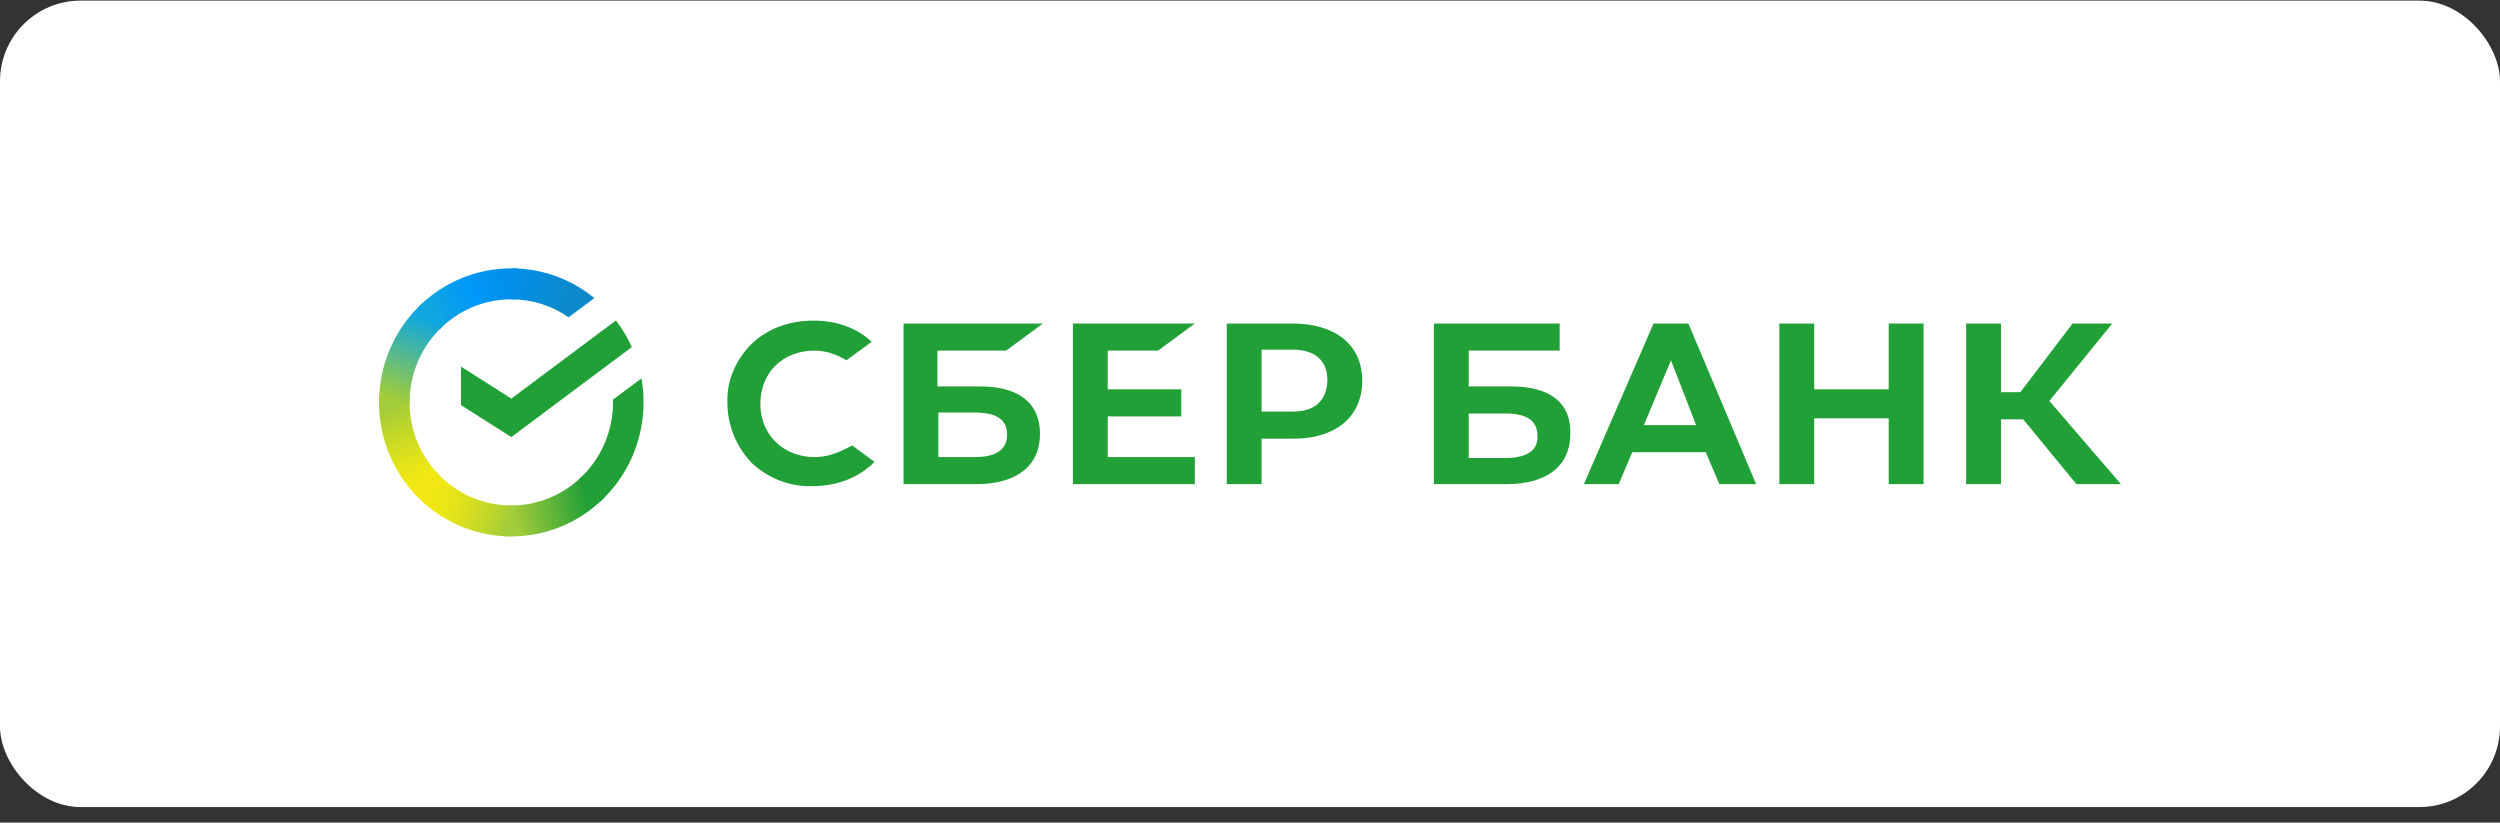 <?xml version="1.0" encoding="UTF-8"?> <svg xmlns="http://www.w3.org/2000/svg" width="155" height="51" viewBox="0 0 155 51" fill="none"><rect x="0" y="0" width="155" height="51" fill="#333333" stroke="none"/> <rect y="0.038" width="155" height="50" rx="5" fill="white"></rect> <path d="M71.8 21.738L74.08 20.058H66.52V30.018H74.08V28.338H68.68V25.818H73.24V24.138H68.68V21.738H71.8ZM62.38 21.738L64.66 20.058H56.02V30.018H60.52C63.04 30.018 64.48 28.878 64.48 26.898C64.48 24.978 63.16 23.958 60.76 23.958H58.12V21.738H62.38V21.738ZM60.46 25.578C61.84 25.578 62.44 26.058 62.44 26.958C62.44 27.858 61.78 28.338 60.46 28.338H58.18V25.578H60.46ZM80.14 20.058H76.06V30.018H78.22V27.198H80.2C82.84 27.198 84.46 25.818 84.46 23.598C84.46 21.378 82.78 20.058 80.14 20.058V20.058ZM80.14 25.518H78.22V21.678H80.14C81.52 21.678 82.3 22.338 82.3 23.598C82.24 24.858 81.52 25.518 80.14 25.518ZM52.36 27.858C51.76 28.158 51.16 28.338 50.5 28.338C48.58 28.338 47.14 26.958 47.14 25.038C47.14 23.118 48.52 21.738 50.5 21.738C51.22 21.738 51.88 21.978 52.48 22.338L54.04 21.198L53.92 21.078C53.02 20.298 51.82 19.878 50.44 19.878C48.94 19.878 47.62 20.358 46.6 21.318C45.64 22.278 45.04 23.598 45.1 24.978C45.1 26.358 45.64 27.678 46.6 28.698C47.62 29.658 49 30.198 50.38 30.138C51.94 30.138 53.26 29.598 54.22 28.638L52.84 27.618L52.36 27.858ZM117.1 24.138H112.48V20.058H110.32V30.018H112.48V25.938H117.1V30.018H119.26V20.058H117.1V24.138ZM102.52 20.058L98.2 30.018H100.36L101.2 28.038H105.76L106.6 30.018H108.88L104.68 20.058H102.52V20.058ZM101.92 26.358L103.6 22.338L105.16 26.358H101.92ZM127.06 24.858L130.96 20.058H128.5L125.26 24.318H124.06V20.058H121.9V30.018H124.06V25.998H125.44L128.74 30.018H131.5L127.06 24.858ZM93.7 23.958H91.06V21.738H96.7V20.058H88.9V30.018H93.4C95.92 30.018 97.36 28.878 97.36 26.898C97.42 24.978 96.1 23.958 93.7 23.958V23.958ZM93.34 28.398H91.06V25.638H93.34C94.72 25.638 95.32 26.118 95.32 27.018C95.38 27.918 94.66 28.398 93.34 28.398V28.398Z" fill="#21A038"></path> <path d="M38.188 19.867C38.578 20.377 38.908 20.932 39.171 21.519L31.702 27.099L28.58 25.116V22.73L31.702 24.713L38.188 19.867Z" fill="#21A038"></path> <path d="M25.394 24.948C25.394 24.84 25.397 24.734 25.402 24.628L23.51 24.534C23.504 24.672 23.5 24.81 23.5 24.949C23.499 26.041 23.711 27.121 24.123 28.129C24.535 29.137 25.14 30.052 25.902 30.823L27.244 29.463C26.657 28.871 26.192 28.167 25.874 27.392C25.557 26.617 25.394 25.787 25.394 24.948Z" fill="url(#paint0_linear_408_2982)"></path> <path d="M31.7 18.558C31.805 18.558 31.91 18.561 32.015 18.567L32.109 16.649C31.974 16.642 31.837 16.639 31.7 16.639C30.623 16.638 29.556 16.852 28.561 17.27C27.566 17.687 26.662 18.3 25.901 19.072L27.243 20.432C27.828 19.838 28.522 19.366 29.287 19.044C30.052 18.722 30.872 18.557 31.7 18.558Z" fill="url(#paint1_linear_408_2982)"></path> <path d="M31.7 31.338C31.595 31.338 31.49 31.338 31.385 31.33L31.29 33.247C31.426 33.254 31.563 33.258 31.7 33.258C32.777 33.259 33.843 33.044 34.837 32.627C35.832 32.209 36.735 31.596 37.495 30.823L36.156 29.464C35.572 30.058 34.877 30.53 34.113 30.852C33.348 31.173 32.528 31.339 31.7 31.338Z" fill="url(#paint2_linear_408_2982)"></path> <path d="M35.254 19.672L36.849 18.482C35.391 17.286 33.572 16.635 31.697 16.638V18.557C32.967 18.556 34.207 18.944 35.254 19.672Z" fill="url(#paint3_linear_408_2982)"></path> <path d="M39.9 24.948C39.901 24.449 39.858 23.95 39.771 23.459L38.006 24.777C38.006 24.834 38.006 24.89 38.006 24.948C38.006 25.841 37.822 26.724 37.464 27.54C37.106 28.356 36.583 29.086 35.929 29.684L37.202 31.11C38.052 30.332 38.732 29.381 39.197 28.32C39.662 27.258 39.901 26.109 39.9 24.948Z" fill="#21A038"></path> <path d="M31.701 31.339C30.819 31.339 29.948 31.152 29.143 30.789C28.338 30.426 27.617 29.896 27.026 29.233L25.62 30.523C26.388 31.385 27.326 32.074 28.373 32.545C29.421 33.016 30.555 33.259 31.701 33.258V31.339Z" fill="url(#paint4_linear_408_2982)"></path> <path d="M27.472 20.211L26.199 18.785C25.348 19.564 24.668 20.514 24.203 21.576C23.738 22.637 23.499 23.786 23.5 24.948H25.394C25.394 24.055 25.579 23.172 25.936 22.356C26.294 21.54 26.817 20.809 27.472 20.211Z" fill="url(#paint5_linear_408_2982)"></path> <defs> <linearGradient id="paint0_linear_408_2982" x1="26.285" y1="30.583" x2="24.165" y2="24.538" gradientUnits="userSpaceOnUse"> <stop offset="0.14" stop-color="#F1E813"></stop> <stop offset="0.3" stop-color="#E6E418"></stop> <stop offset="0.58" stop-color="#C9DA26"></stop> <stop offset="0.89" stop-color="#A2CC39"></stop> </linearGradient> <linearGradient id="paint1_linear_408_2982" x1="26.442" y1="19.412" x2="31.791" y2="17.4" gradientUnits="userSpaceOnUse"> <stop offset="0.06" stop-color="#0FA7DF"></stop> <stop offset="0.54" stop-color="#0098F8"></stop> <stop offset="0.92" stop-color="#0290EA"></stop> </linearGradient> <linearGradient id="paint2_linear_408_2982" x1="31.165" y1="32.099" x2="37.201" y2="30.754" gradientUnits="userSpaceOnUse"> <stop offset="0.12" stop-color="#A2CC39"></stop> <stop offset="0.28" stop-color="#86C239"></stop> <stop offset="0.87" stop-color="#219F38"></stop> </linearGradient> <linearGradient id="paint3_linear_408_2982" x1="31.303" y1="17.281" x2="36.469" y2="18.854" gradientUnits="userSpaceOnUse"> <stop offset="0.06" stop-color="#0290EA"></stop> <stop offset="0.79" stop-color="#0C89CA"></stop> </linearGradient> <linearGradient id="paint4_linear_408_2982" x1="26.095" y1="30.289" x2="31.723" y2="32.365" gradientUnits="userSpaceOnUse"> <stop offset="0.13" stop-color="#F1E813"></stop> <stop offset="0.3" stop-color="#EAE616"></stop> <stop offset="0.53" stop-color="#D8DF1F"></stop> <stop offset="0.8" stop-color="#BAD52D"></stop> <stop offset="0.98" stop-color="#A2CC39"></stop> </linearGradient> <linearGradient id="paint5_linear_408_2982" x1="24.206" y1="25.18" x2="26.51" y2="19.264" gradientUnits="userSpaceOnUse"> <stop offset="0.07" stop-color="#A2CC39"></stop> <stop offset="0.26" stop-color="#81C45E"></stop> <stop offset="0.92" stop-color="#0FA7DF"></stop> </linearGradient> </defs> </svg> 
